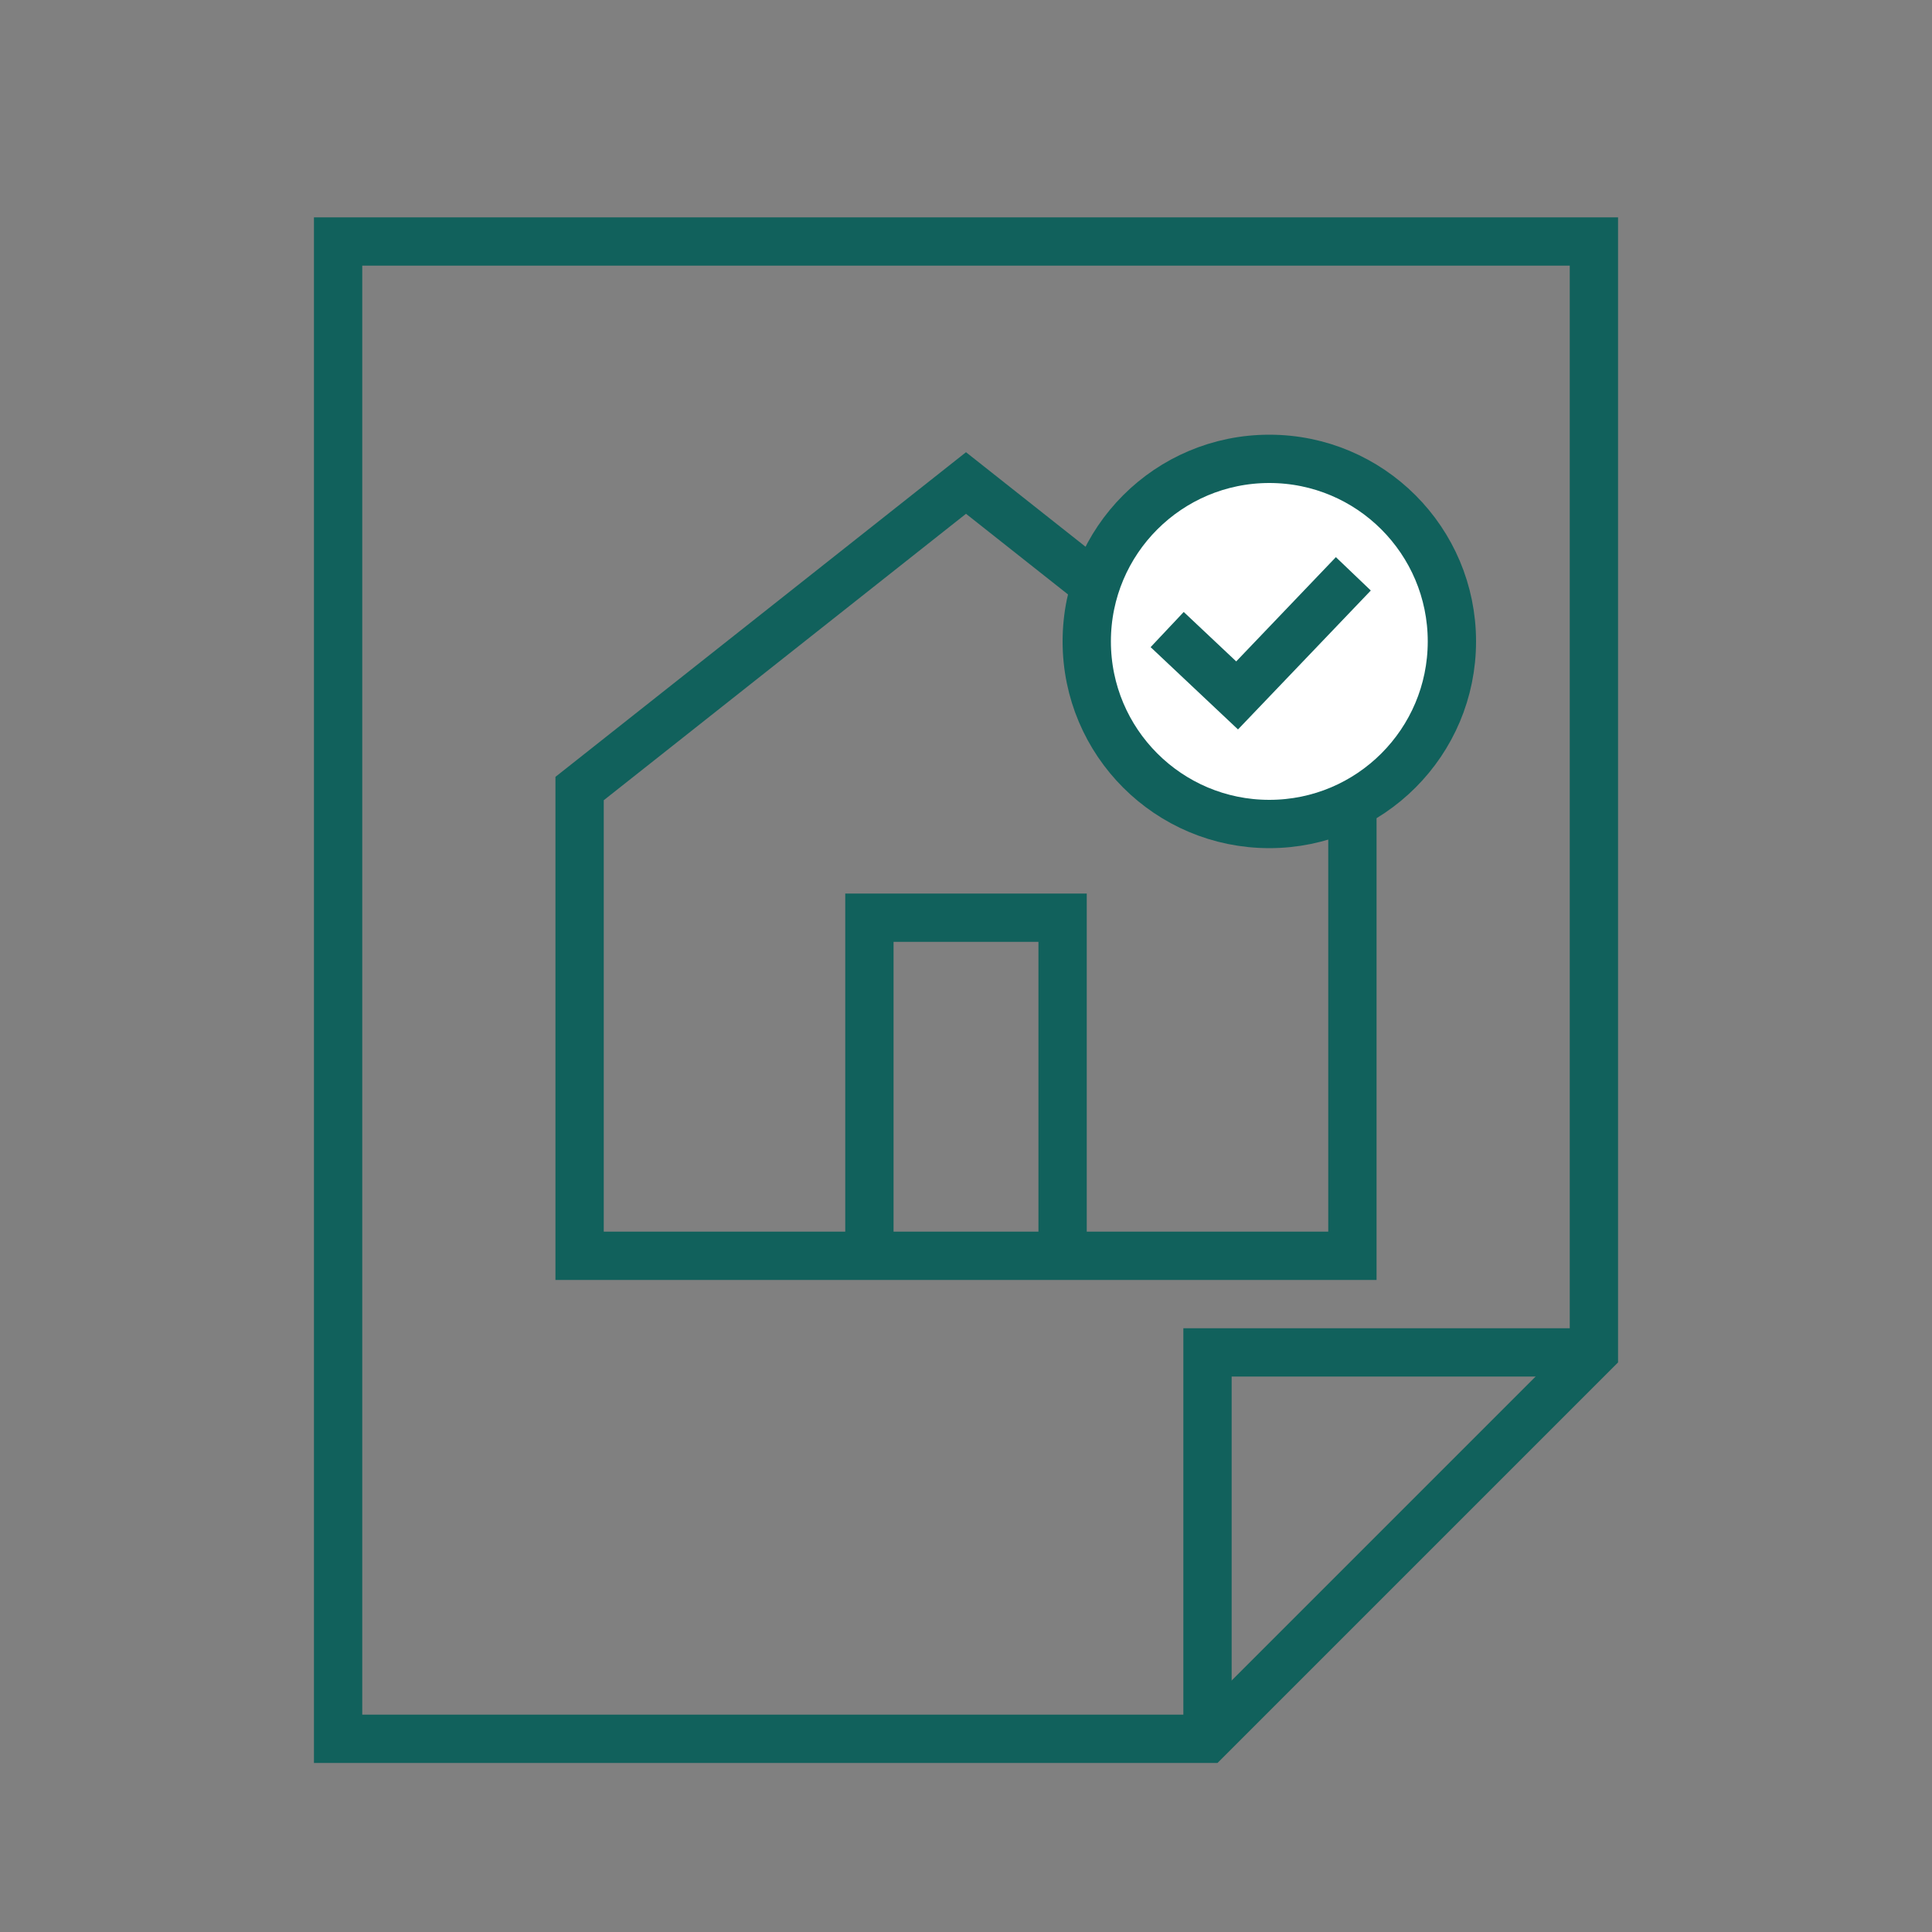 <svg width="40" height="40" viewBox="0 0 40 40" fill="none" xmlns="http://www.w3.org/2000/svg">
<rect x="0" y="0" width="40" height="40" fill="#808080" stroke="none"/>
<path d="M7 36L7 5L20 5L33 5L33 28L29 32L25 36L7 36Z" stroke="#11615C"/>
<path d="M25 36L25 28L33 28" stroke="#11615C"/>
<path d="M28 26L28 16.326L20 10L12 16.326L12 26L28 26Z" stroke="#11615C"/>
<path d="M22 26V19H18V26" stroke="#11615C"/>
<circle cx="26.28" cy="13.28" r="3.78" fill="white" stroke="#11615C"/>
<path d="M24.529 13.377L25.613 14.398L27.674 12.242" stroke="#11615C" stroke-linecap="square"/>
</svg>
